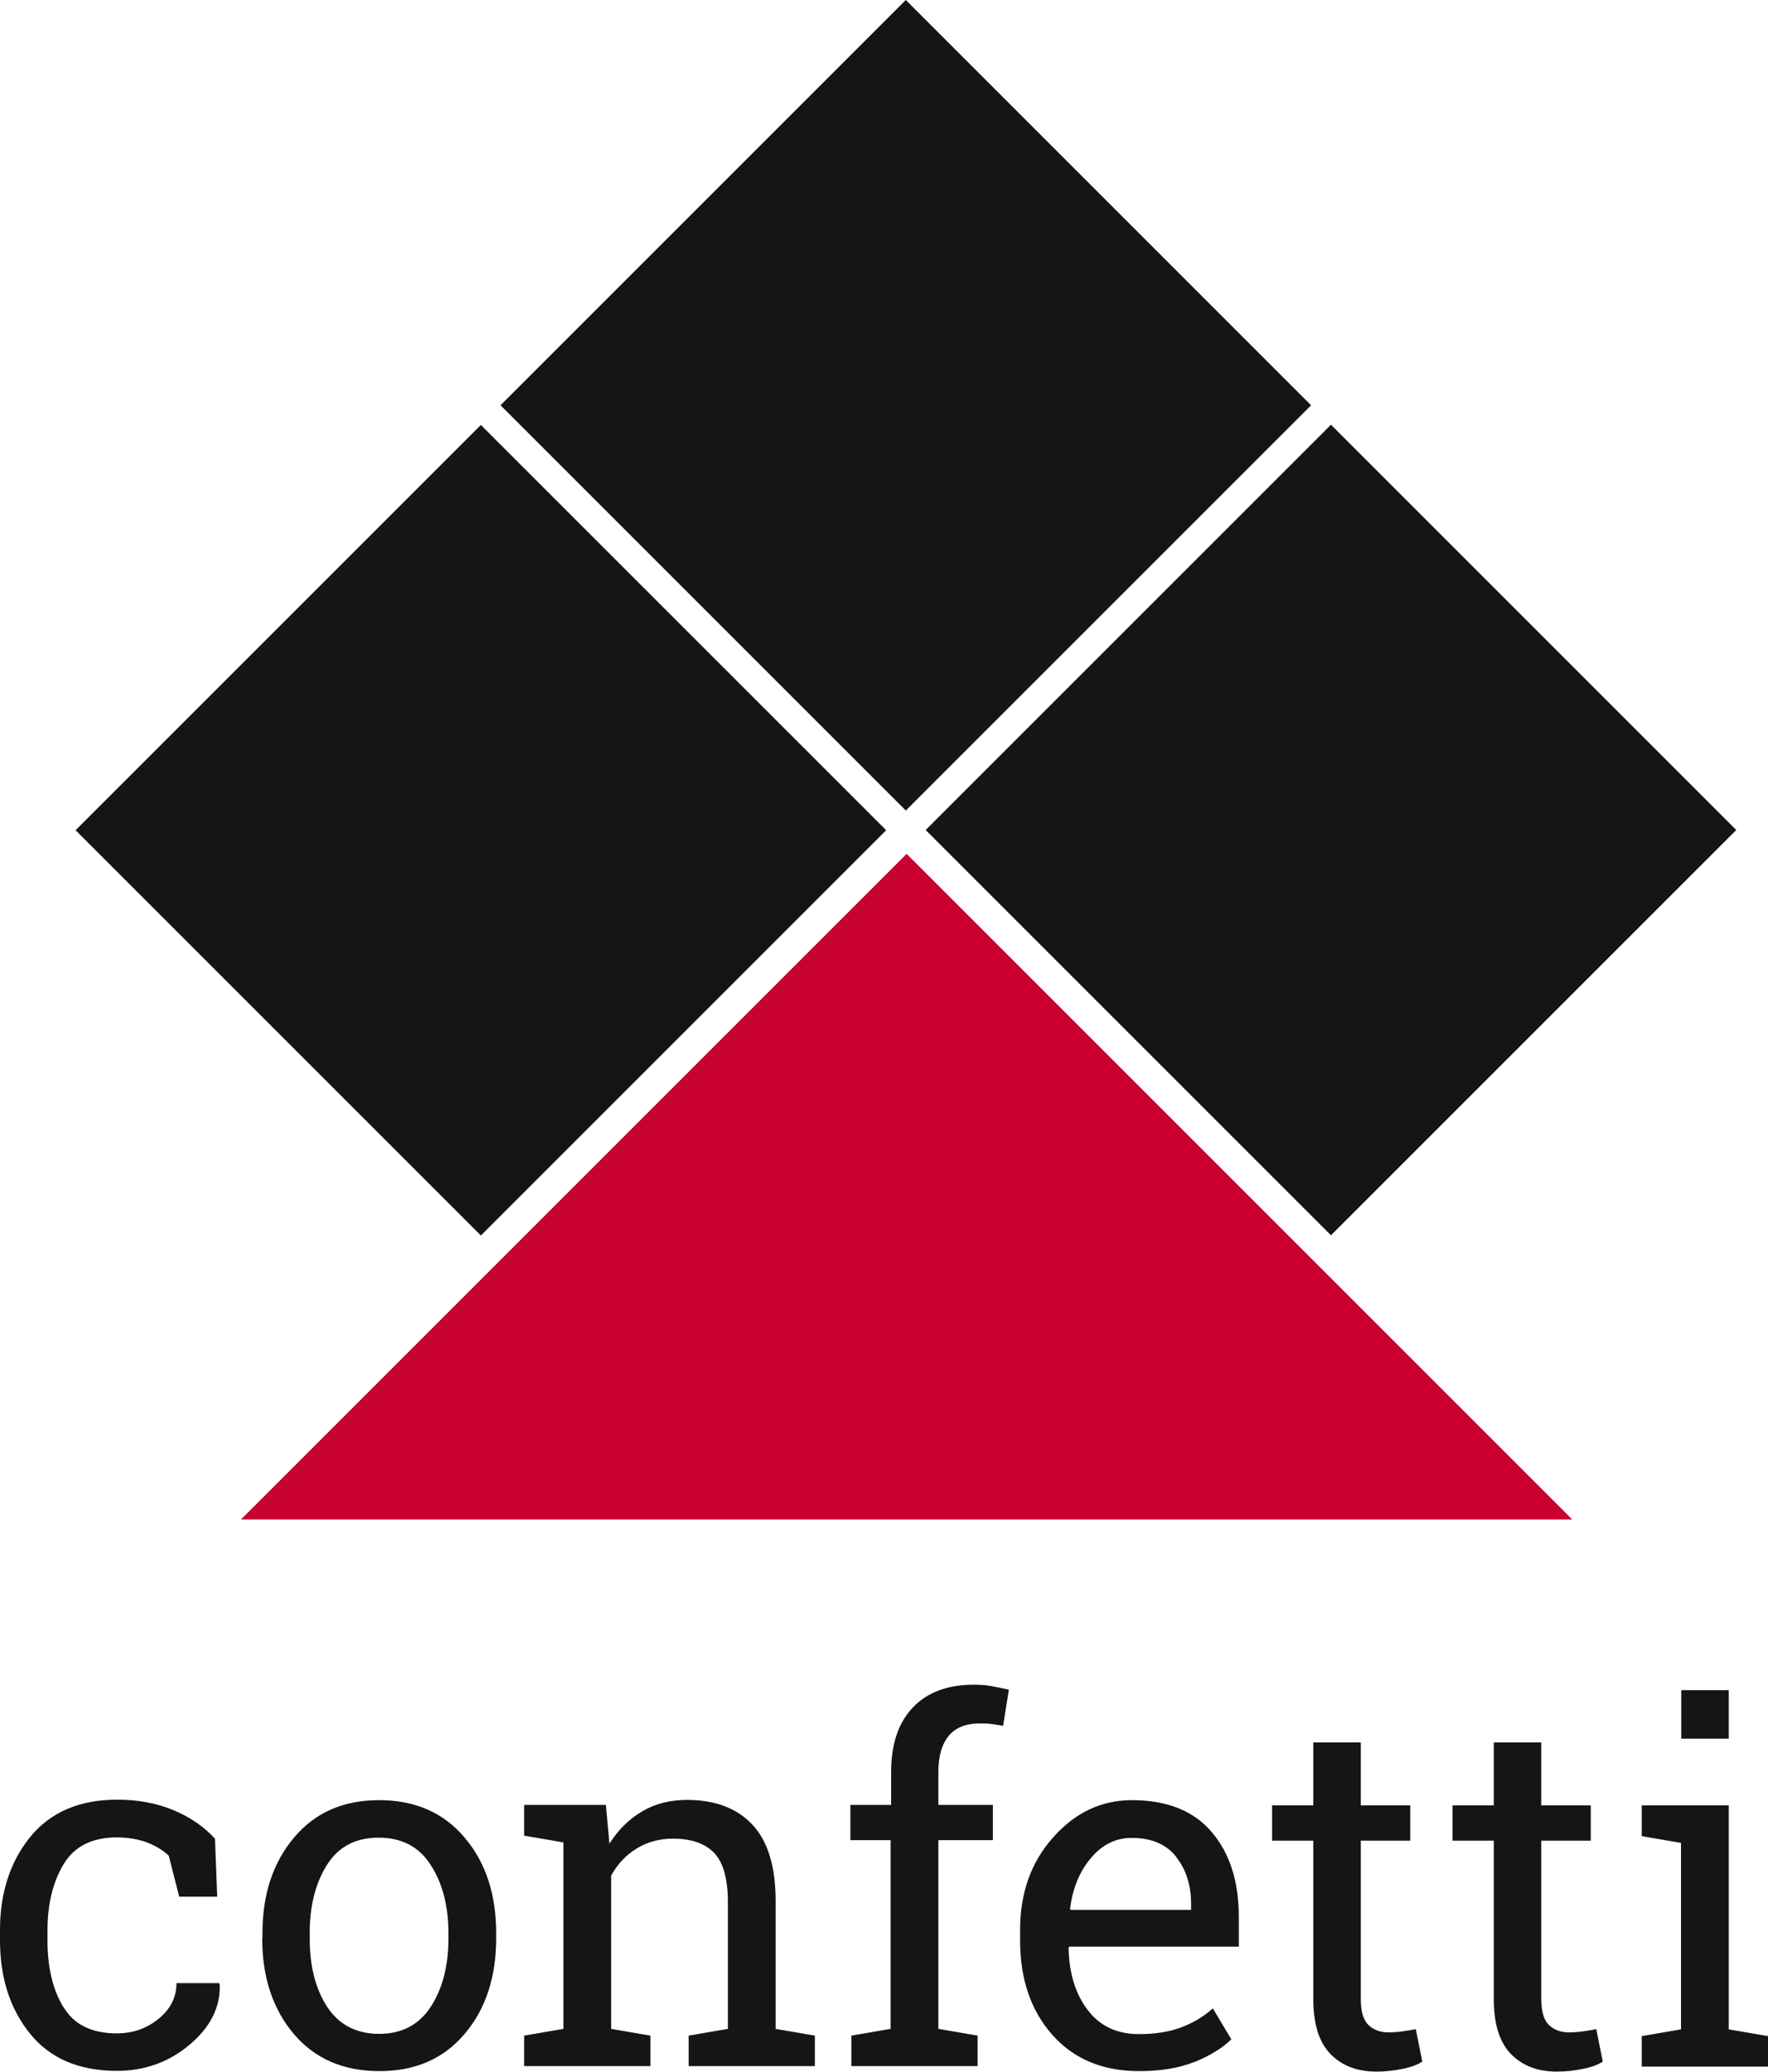 <?xml version="1.0" encoding="UTF-8"?>
<svg id="Ebene_1" data-name="Ebene 1" xmlns="http://www.w3.org/2000/svg" viewBox="0 0 70.73 82.89">
  <defs>
    <style>
      .cls-1 {
        fill: #c90130;
      }

      .cls-2 {
        fill: #151515;
      }
    </style>
  </defs>
  <path class="cls-2" d="m69.16,67.62h-1.9v1.94h1.9v-1.94Zm-3.48,15.06h5.05v-1.22l-1.57-.27v-8.96h-3.48v1.23l1.57.27v7.46l-1.57.27v1.22Zm-5.92-12.97v2.52h-1.65v1.41h1.65v6.34c0,1,.23,1.73.69,2.2.46.47,1.07.7,1.84.7.35,0,.7-.04,1.04-.11.35-.07.61-.17.79-.29l-.26-1.3c-.14.03-.32.06-.53.09-.21.03-.4.04-.56.04-.34,0-.6-.1-.81-.3-.2-.2-.3-.54-.3-1.03v-6.34h1.98v-1.41h-1.98v-2.52h-1.9Zm-7.22,0v2.52h-1.65v1.41h1.65v6.34c0,1,.23,1.73.69,2.2.46.47,1.07.7,1.84.7.35,0,.7-.04,1.04-.11.35-.07.61-.17.79-.29l-.26-1.3c-.14.03-.32.06-.53.09-.21.03-.4.04-.56.04-.34,0-.6-.1-.81-.3-.2-.2-.3-.54-.3-1.03v-6.34h1.98v-1.41h-1.98v-2.52h-1.9Zm-5.49,4.58c.4.5.6,1.13.6,1.87v.25h-4.82l-.02-.05c.1-.81.38-1.49.83-2.02.45-.54,1-.81,1.63-.81.79,0,1.38.25,1.78.75m.73,8.22c.61-.25,1.11-.55,1.48-.91l-.74-1.24c-.35.32-.77.57-1.26.76-.49.18-1.05.27-1.69.27-.88,0-1.57-.32-2.06-.97-.49-.65-.74-1.47-.76-2.48l.03-.05h6.78v-1.19c0-1.41-.36-2.55-1.09-3.4-.72-.85-1.79-1.27-3.19-1.27-1.21,0-2.26.49-3.14,1.48-.89.99-1.33,2.23-1.33,3.71v.43c0,1.54.43,2.8,1.29,3.77.86.97,2.02,1.45,3.47,1.45.86,0,1.6-.12,2.22-.37m-12.16-8.87v7.55l-1.57.27v1.22h5.05v-1.22l-1.57-.27v-7.55h2.18v-1.41h-2.18v-1.32c0-.63.14-1.11.41-1.44.27-.33.69-.5,1.25-.5.17,0,.34,0,.51.03.16.02.3.04.42.07l.23-1.45c-.27-.06-.52-.11-.74-.15-.22-.04-.44-.05-.66-.05-1.04,0-1.86.3-2.44.91-.58.61-.87,1.47-.87,2.58v1.32h-1.63v1.41h1.63Zm-14.66,9.04h5.05v-1.22l-1.57-.27v-6.13c.25-.46.59-.82,1.01-1.08.42-.26.91-.4,1.45-.4.75,0,1.3.19,1.67.58.36.39.54,1.04.54,1.96v5.07l-1.57.27v1.22h5.05v-1.22l-1.57-.27v-5.11c0-1.38-.31-2.4-.93-3.06-.62-.66-1.49-.99-2.62-.99-.67,0-1.27.15-1.79.46-.53.31-.96.74-1.31,1.29l-.14-1.55h-3.27v1.23l1.57.27v7.46l-1.57.27v1.22Zm-8.58-5.32c0-1.09.23-2,.69-2.73.46-.73,1.15-1.09,2.07-1.09s1.61.36,2.08,1.09c.47.73.71,1.64.71,2.73v.21c0,1.11-.24,2.02-.71,2.74-.47.72-1.16,1.08-2.06,1.08s-1.61-.36-2.08-1.08c-.47-.72-.7-1.63-.7-2.74v-.21Zm-1.9.21c0,1.55.42,2.82,1.26,3.82.84.99,1.98,1.49,3.43,1.49s2.57-.5,3.41-1.49c.84-.99,1.26-2.27,1.26-3.82v-.21c0-1.55-.42-2.83-1.26-3.82-.84-1-1.98-1.5-3.42-1.5s-2.57.5-3.41,1.5c-.84,1-1.26,2.27-1.26,3.82v.21Zm-7.95,2.76c-.43-.71-.64-1.6-.64-2.67v-.41c0-1.04.21-1.92.64-2.64.43-.72,1.14-1.08,2.14-1.08.44,0,.84.07,1.2.2.35.14.64.31.87.53l.42,1.64h1.52l-.09-2.32c-.44-.48-.99-.86-1.66-1.14-.67-.28-1.42-.42-2.25-.42-1.51,0-2.67.5-3.48,1.49-.8.99-1.21,2.23-1.21,3.72v.41c0,1.5.4,2.75,1.2,3.74.8.99,1.96,1.49,3.48,1.49,1.11,0,2.08-.35,2.91-1.05.83-.7,1.23-1.5,1.2-2.4l-.02-.06h-1.71c0,.57-.24,1.04-.72,1.43-.48.39-1.03.58-1.67.58-1,0-1.72-.35-2.14-1.07"/>
  <rect class="cls-2" x="24.77" y="4.75" width="22.93" height="22.93" transform="translate(-.85 30.37) rotate(-45)"/>
  <rect class="cls-2" x="7.77" y="21.75" width="22.93" height="22.93" transform="translate(-17.85 23.33) rotate(-45)"/>
  <rect class="cls-2" x="41.78" y="21.75" width="22.93" height="22.93" transform="translate(-7.89 47.37) rotate(-45)"/>
  <polygon class="cls-1" points="9.64 60.79 36.27 34.16 62.9 60.79 9.64 60.79"/>
</svg>